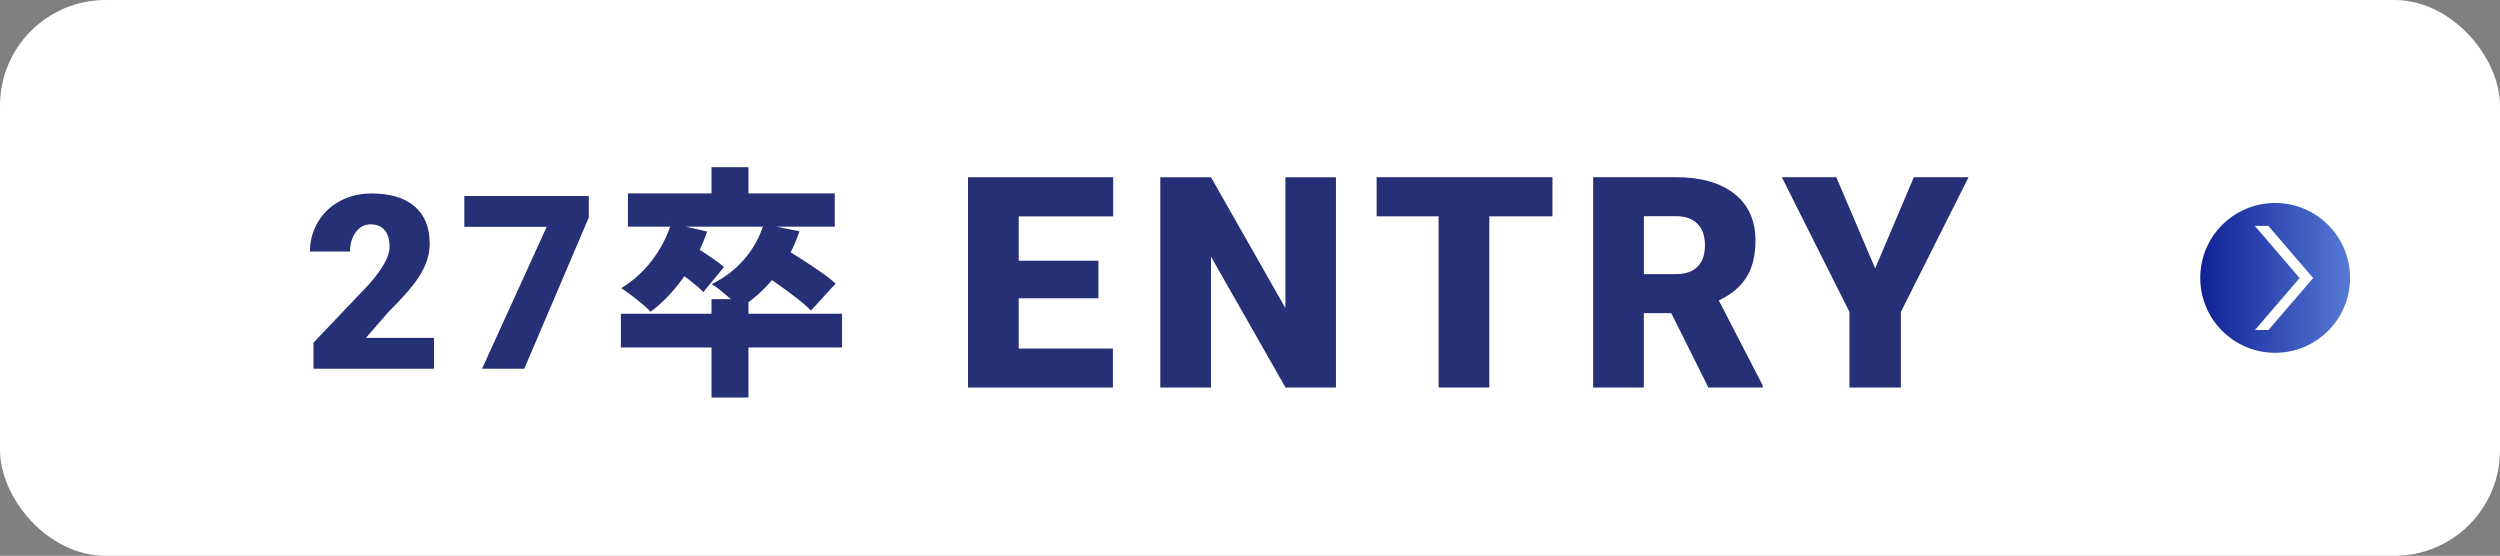 <?xml version="1.0" encoding="UTF-8"?>
<svg id="_レイヤー_2" data-name="レイヤー 2" xmlns="http://www.w3.org/2000/svg" xmlns:xlink="http://www.w3.org/1999/xlink" viewBox="0 0 473.22 105.21">
  <rect x="0" y="0" width="473.22" height="105.21" fill="#808080" stroke="none"/>
  <defs>
    <style>
      .cls-1 {
        fill: #fff;
      }

      .cls-2 {
        fill: #253076;
      }

      .cls-3 {
        fill: url(#_名称未設定グラデーション_94);
      }
    </style>
    <linearGradient id="_名称未設定グラデーション_94" data-name="名称未設定グラデーション 94" x1="416.47" y1="52.6" x2="444.84" y2="52.6" gradientUnits="userSpaceOnUse">
      <stop offset="0" stop-color="#102095"/>
      <stop offset="1" stop-color="#567ad5"/>
    </linearGradient>
  </defs>
  <g id="txt">
    <g>
      <rect class="cls-1" width="473.22" height="105.21" rx="20" ry="20"/>
      <g>
        <path class="cls-2" d="M82.16,69.8h-22.82v-4.94l10.51-11.05c2.59-2.95,3.89-5.29,3.89-7.03,0-1.41-.31-2.48-.92-3.21-.61-.73-1.5-1.1-2.67-1.1s-2.09.49-2.81,1.47c-.72.98-1.08,2.2-1.08,3.67h-7.59c0-2.01.5-3.86,1.5-5.56,1-1.7,2.4-3.03,4.18-3.99,1.78-.96,3.77-1.44,5.97-1.44,3.53,0,6.26.82,8.16,2.45s2.86,3.98,2.86,7.03c0,1.29-.24,2.54-.72,3.76-.48,1.22-1.22,2.5-2.23,3.84-1.01,1.34-2.64,3.13-4.89,5.38l-4.22,4.87h12.87v5.84Z"/>
        <path class="cls-2" d="M111.46,41.14l-12.22,28.66h-8l12.24-26.86h-15.59v-5.84h23.56v4.04Z"/>
        <path class="cls-2" d="M117.53,59.38h41.86v6.39h-41.86v-6.39ZM127.05,42.27l6.81,1.56c-1.1,3.16-2.6,6.06-4.48,8.69-1.89,2.64-3.96,4.8-6.23,6.49-.4-.43-.94-.93-1.61-1.5-.68-.57-1.37-1.12-2.09-1.66-.72-.54-1.34-.97-1.86-1.31,2.21-1.32,4.14-3.06,5.8-5.22,1.66-2.16,2.88-4.52,3.68-7.06ZM118.86,36.61h39.15v6.3h-39.15v-6.3ZM127.28,50.69l3.73-4.28c.64.37,1.35.8,2.12,1.31.77.51,1.5,1,2.21,1.5.71.49,1.27.94,1.7,1.33l-3.91,4.74c-.4-.43-.94-.92-1.61-1.47-.67-.55-1.39-1.1-2.14-1.66-.75-.55-1.45-1.04-2.09-1.47ZM134.68,31.65h6.99v7.45h-6.99v-7.45ZM134.68,56.62h6.99v18.63h-6.99v-18.63ZM144.57,42.41l6.76,1.38c-1.07,3.19-2.6,6.02-4.58,8.49-1.98,2.47-4.19,4.47-6.65,6-.37-.43-.88-.93-1.54-1.49-.66-.57-1.33-1.13-2.02-1.7-.69-.57-1.3-1-1.82-1.31,2.39-1.17,4.44-2.73,6.14-4.69s2.94-4.19,3.7-6.67ZM143.47,51.2l4.37-4.51c1.07.61,2.26,1.33,3.56,2.16,1.3.83,2.57,1.66,3.79,2.51,1.23.84,2.22,1.62,2.99,2.32l-4.69,5.11c-.67-.71-1.59-1.51-2.76-2.42-1.17-.9-2.39-1.81-3.68-2.71-1.29-.9-2.48-1.72-3.59-2.46Z"/>
        <path class="cls-2" d="M207.92,56.46h-15.09v9.52h17.83v7.38h-27.43v-39.81h27.48v7.41h-17.88v8.39h15.09v7.11Z"/>
        <path class="cls-2" d="M252.88,73.36h-9.54l-14.11-24.77v24.77h-9.6v-39.81h9.6l14.08,24.77v-24.77h9.57v39.81Z"/>
        <path class="cls-2" d="M293.86,40.95h-11.95v32.4h-9.6v-32.4h-11.73v-7.41h33.28v7.41Z"/>
        <path class="cls-2" d="M316.36,59.27h-5.2v14.08h-9.6v-39.81h15.67c4.72,0,8.41,1.05,11.07,3.14,2.66,2.09,3.99,5.05,3.99,8.88,0,2.77-.56,5.06-1.68,6.88-1.12,1.82-2.88,3.3-5.26,4.43l8.31,16.08v.41h-10.28l-7.03-14.08ZM311.16,51.89h6.07c1.82,0,3.19-.48,4.12-1.44.92-.96,1.38-2.3,1.38-4.02s-.46-3.07-1.39-4.04-2.3-1.47-4.1-1.47h-6.07v10.96Z"/>
        <path class="cls-2" d="M354.94,50.82l7.33-17.28h10.36l-12.82,25.51v14.3h-9.73v-14.3l-12.8-25.51h10.31l7.36,17.28Z"/>
      </g>
    </g>
    <g>
      <circle class="cls-3" cx="430.66" cy="52.6" r="14.18"/>
      <polygon class="cls-1" points="429.37 42.75 426.8 42.75 435.29 52.63 426.84 62.46 429.4 62.46 437.85 52.63 429.37 42.75"/>
    </g>
  </g>
</svg>